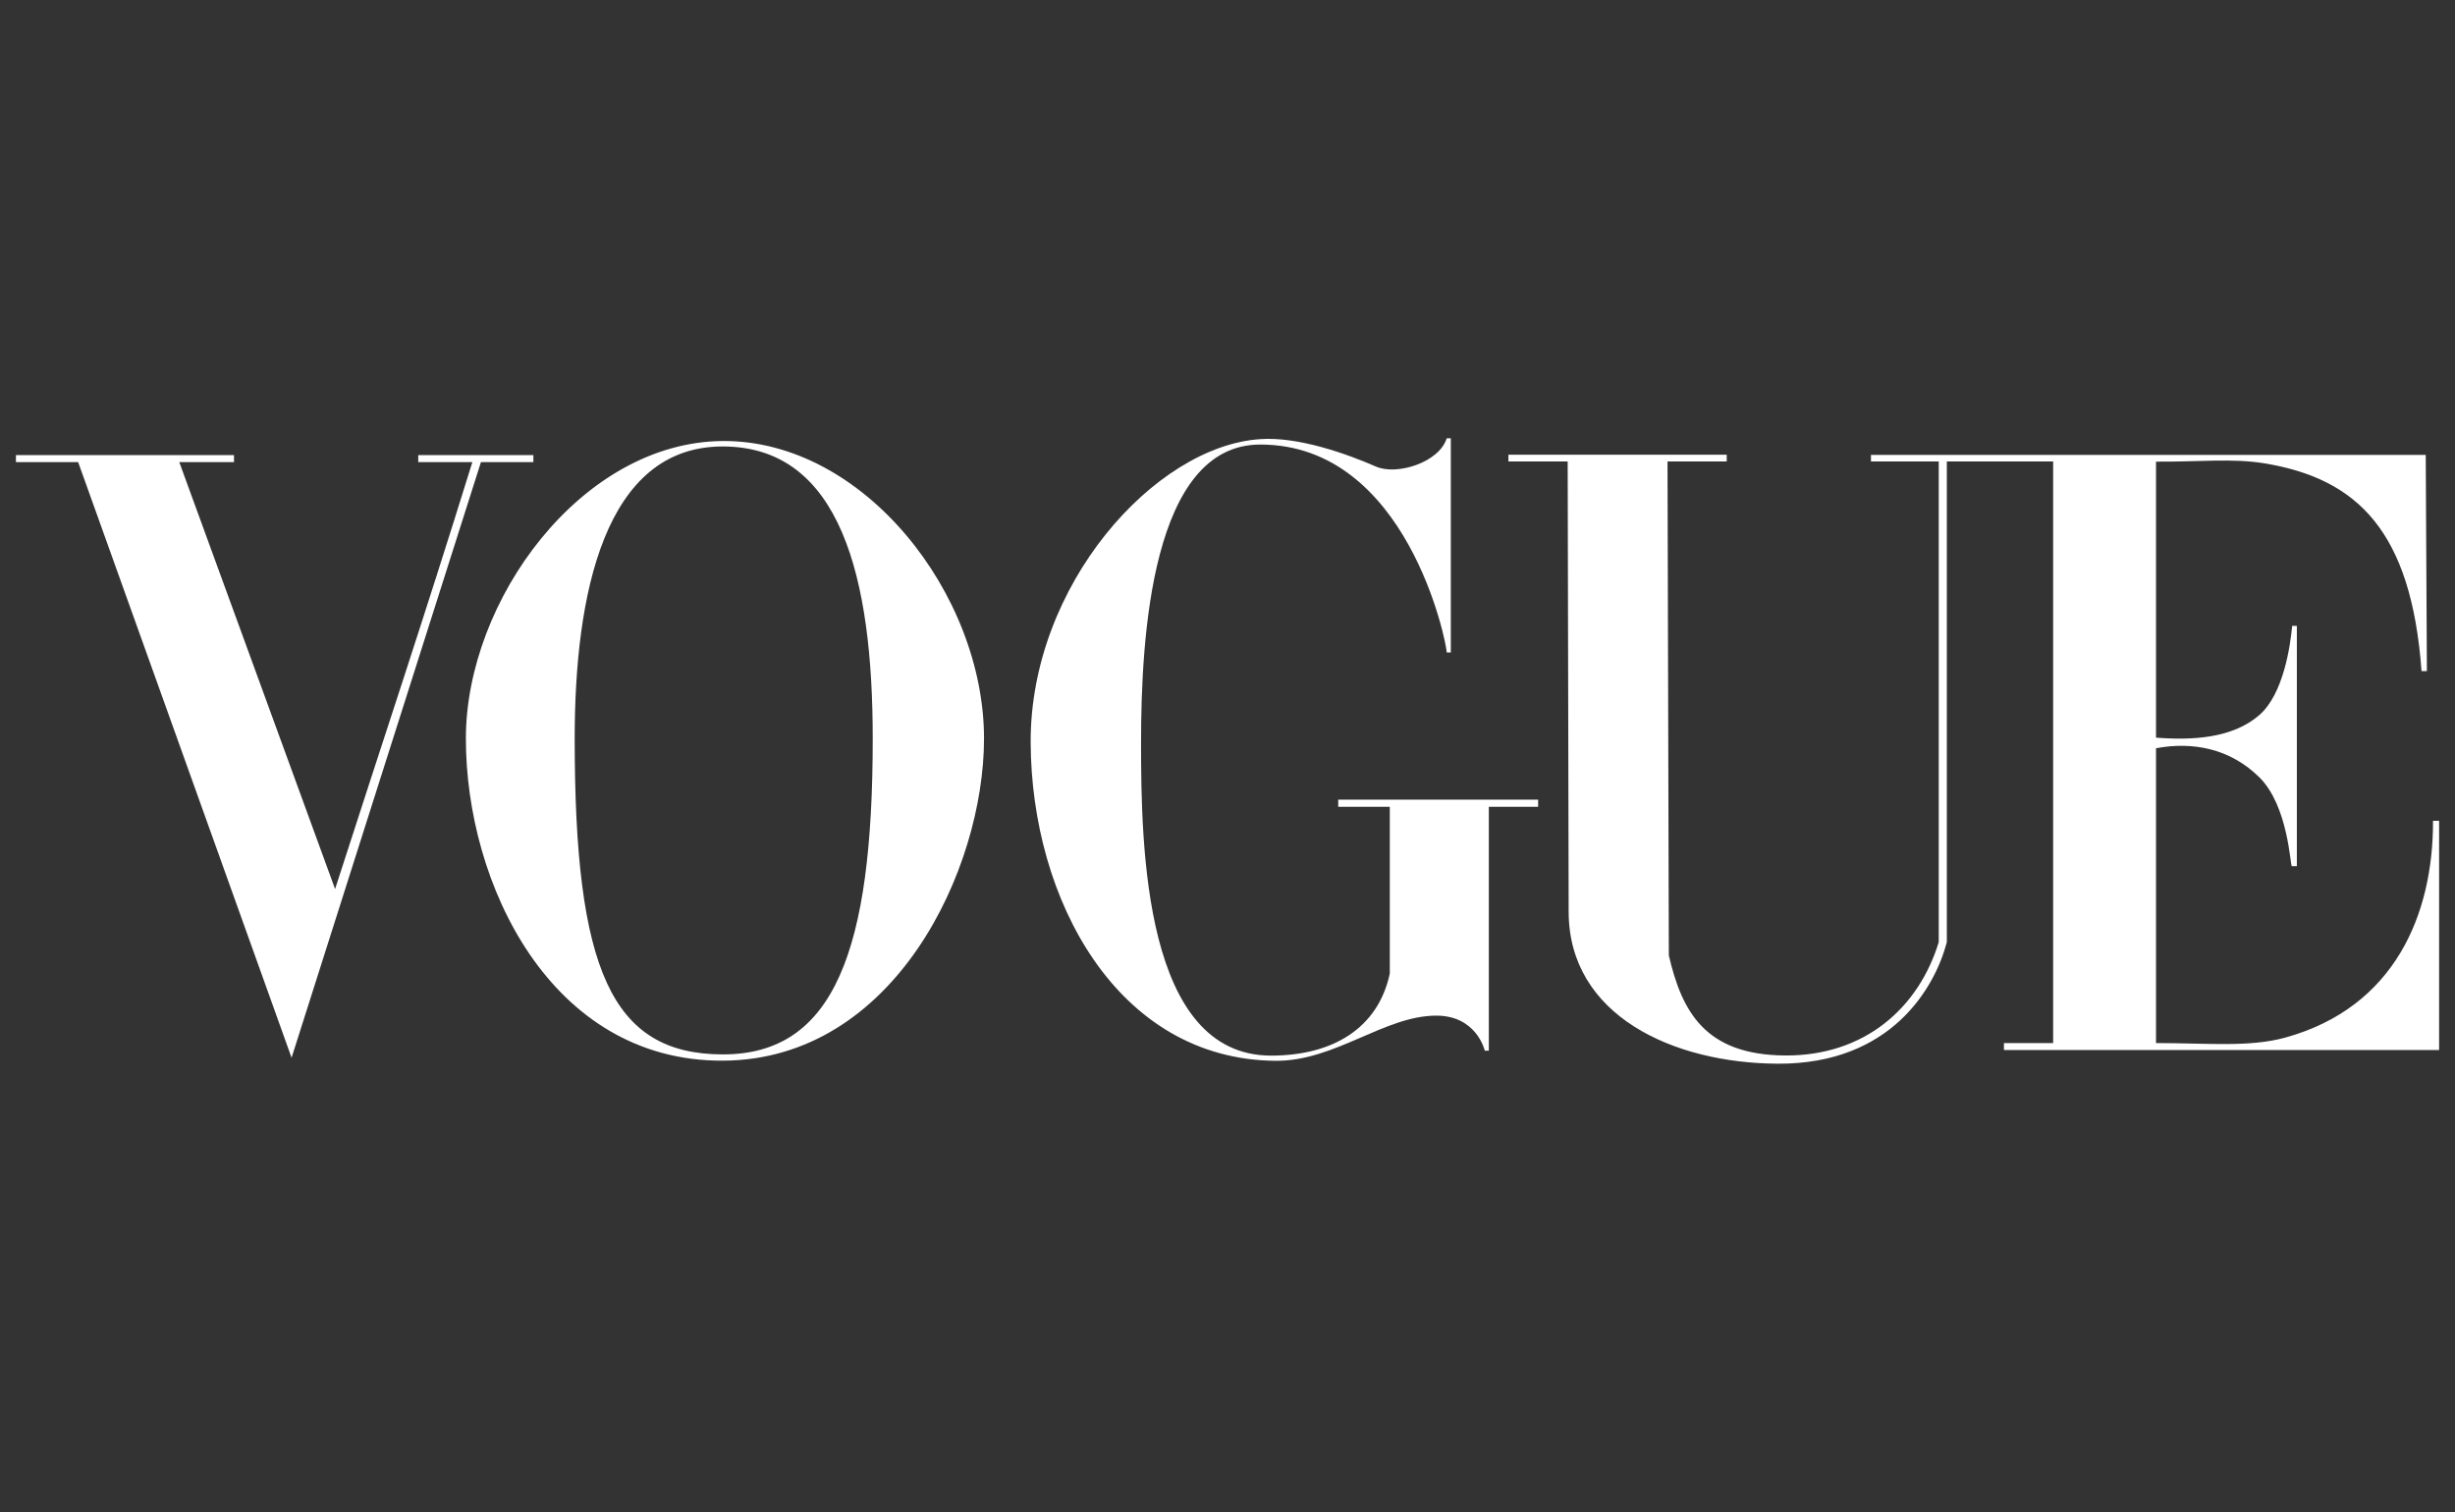 <svg xmlns="http://www.w3.org/2000/svg" width="112" height="69" viewBox="0 0 112 69" fill="none"><rect x="0" y="0" width="112" height="69" fill="#333333" stroke="none"/><path d="M32.968 20.124C26.524 20.171 21.254 27.397 21.254 33.7C21.254 40.333 25.117 48.424 32.968 48.398C40.818 48.372 44.892 39.661 44.892 33.7C44.892 27.116 39.411 20.078 32.968 20.124ZM32.968 20.372C38.36 20.372 39.815 26.382 39.815 33.7C39.815 43.357 38.06 48.121 32.968 48.112C27.875 48.103 26.218 44.204 26.218 33.7C26.218 27.121 27.575 20.372 32.968 20.372Z" fill="white"></path><path d="M47.02 33.878C46.991 26.706 52.679 20.353 57.494 20.038C59.233 19.914 61.469 20.718 62.774 21.29C63.722 21.706 65.657 21.104 66.001 20H66.188V29.77H66.001C66.001 29.353 64.208 20.284 57.494 20.284C52.535 20.284 52.056 29.083 52.056 33.878C52.056 38.674 52.201 48.167 57.987 48.167C60.791 48.167 62.866 46.93 63.404 44.426V36.813H61.051V36.489H70.171V36.813H67.922V47.943H67.738C67.738 47.943 67.373 46.337 65.517 46.343C63.145 46.349 60.908 48.429 58.181 48.404C50.97 48.337 47.048 41.05 47.02 33.878Z" fill="white"></path><path d="M3.566 21.087H0.727V20.765H10.675V21.087H8.179L15.287 40.566C17.51 33.661 19.232 28.556 21.549 21.087H19.081V20.765H24.333V21.087H21.941L13.302 48.264L3.566 21.087Z" fill="white"></path><path d="M71.564 41.61L71.519 21.055H68.816V20.747H78.775V21.055H76.074L76.134 43.593C76.732 46.173 77.795 48.132 81.428 48.161C85.06 48.19 87.53 45.992 88.448 42.989V21.055H85.356L85.356 20.756H110.665L110.718 30.623H110.474C110.005 24.253 107.569 21.845 103.308 21.142C101.842 20.901 100.304 21.08 98.36 21.064V33.658C100.053 33.79 101.857 33.682 103.072 32.629C104.177 31.671 104.49 29.457 104.571 28.558H104.785V39.523H104.553C104.486 39.523 104.398 36.772 103.072 35.466C101.738 34.152 100.039 33.829 98.36 34.142V47.594C100.732 47.594 102.622 47.797 104.264 47.343C109.254 45.962 111.011 41.714 110.997 37.453H111.275V47.913H91.422V47.594H93.667V21.055H88.817V42.989C88.268 45.087 86.259 48.559 81.11 48.536C76.323 48.514 71.575 46.336 71.564 41.61Z" fill="white"></path></svg>